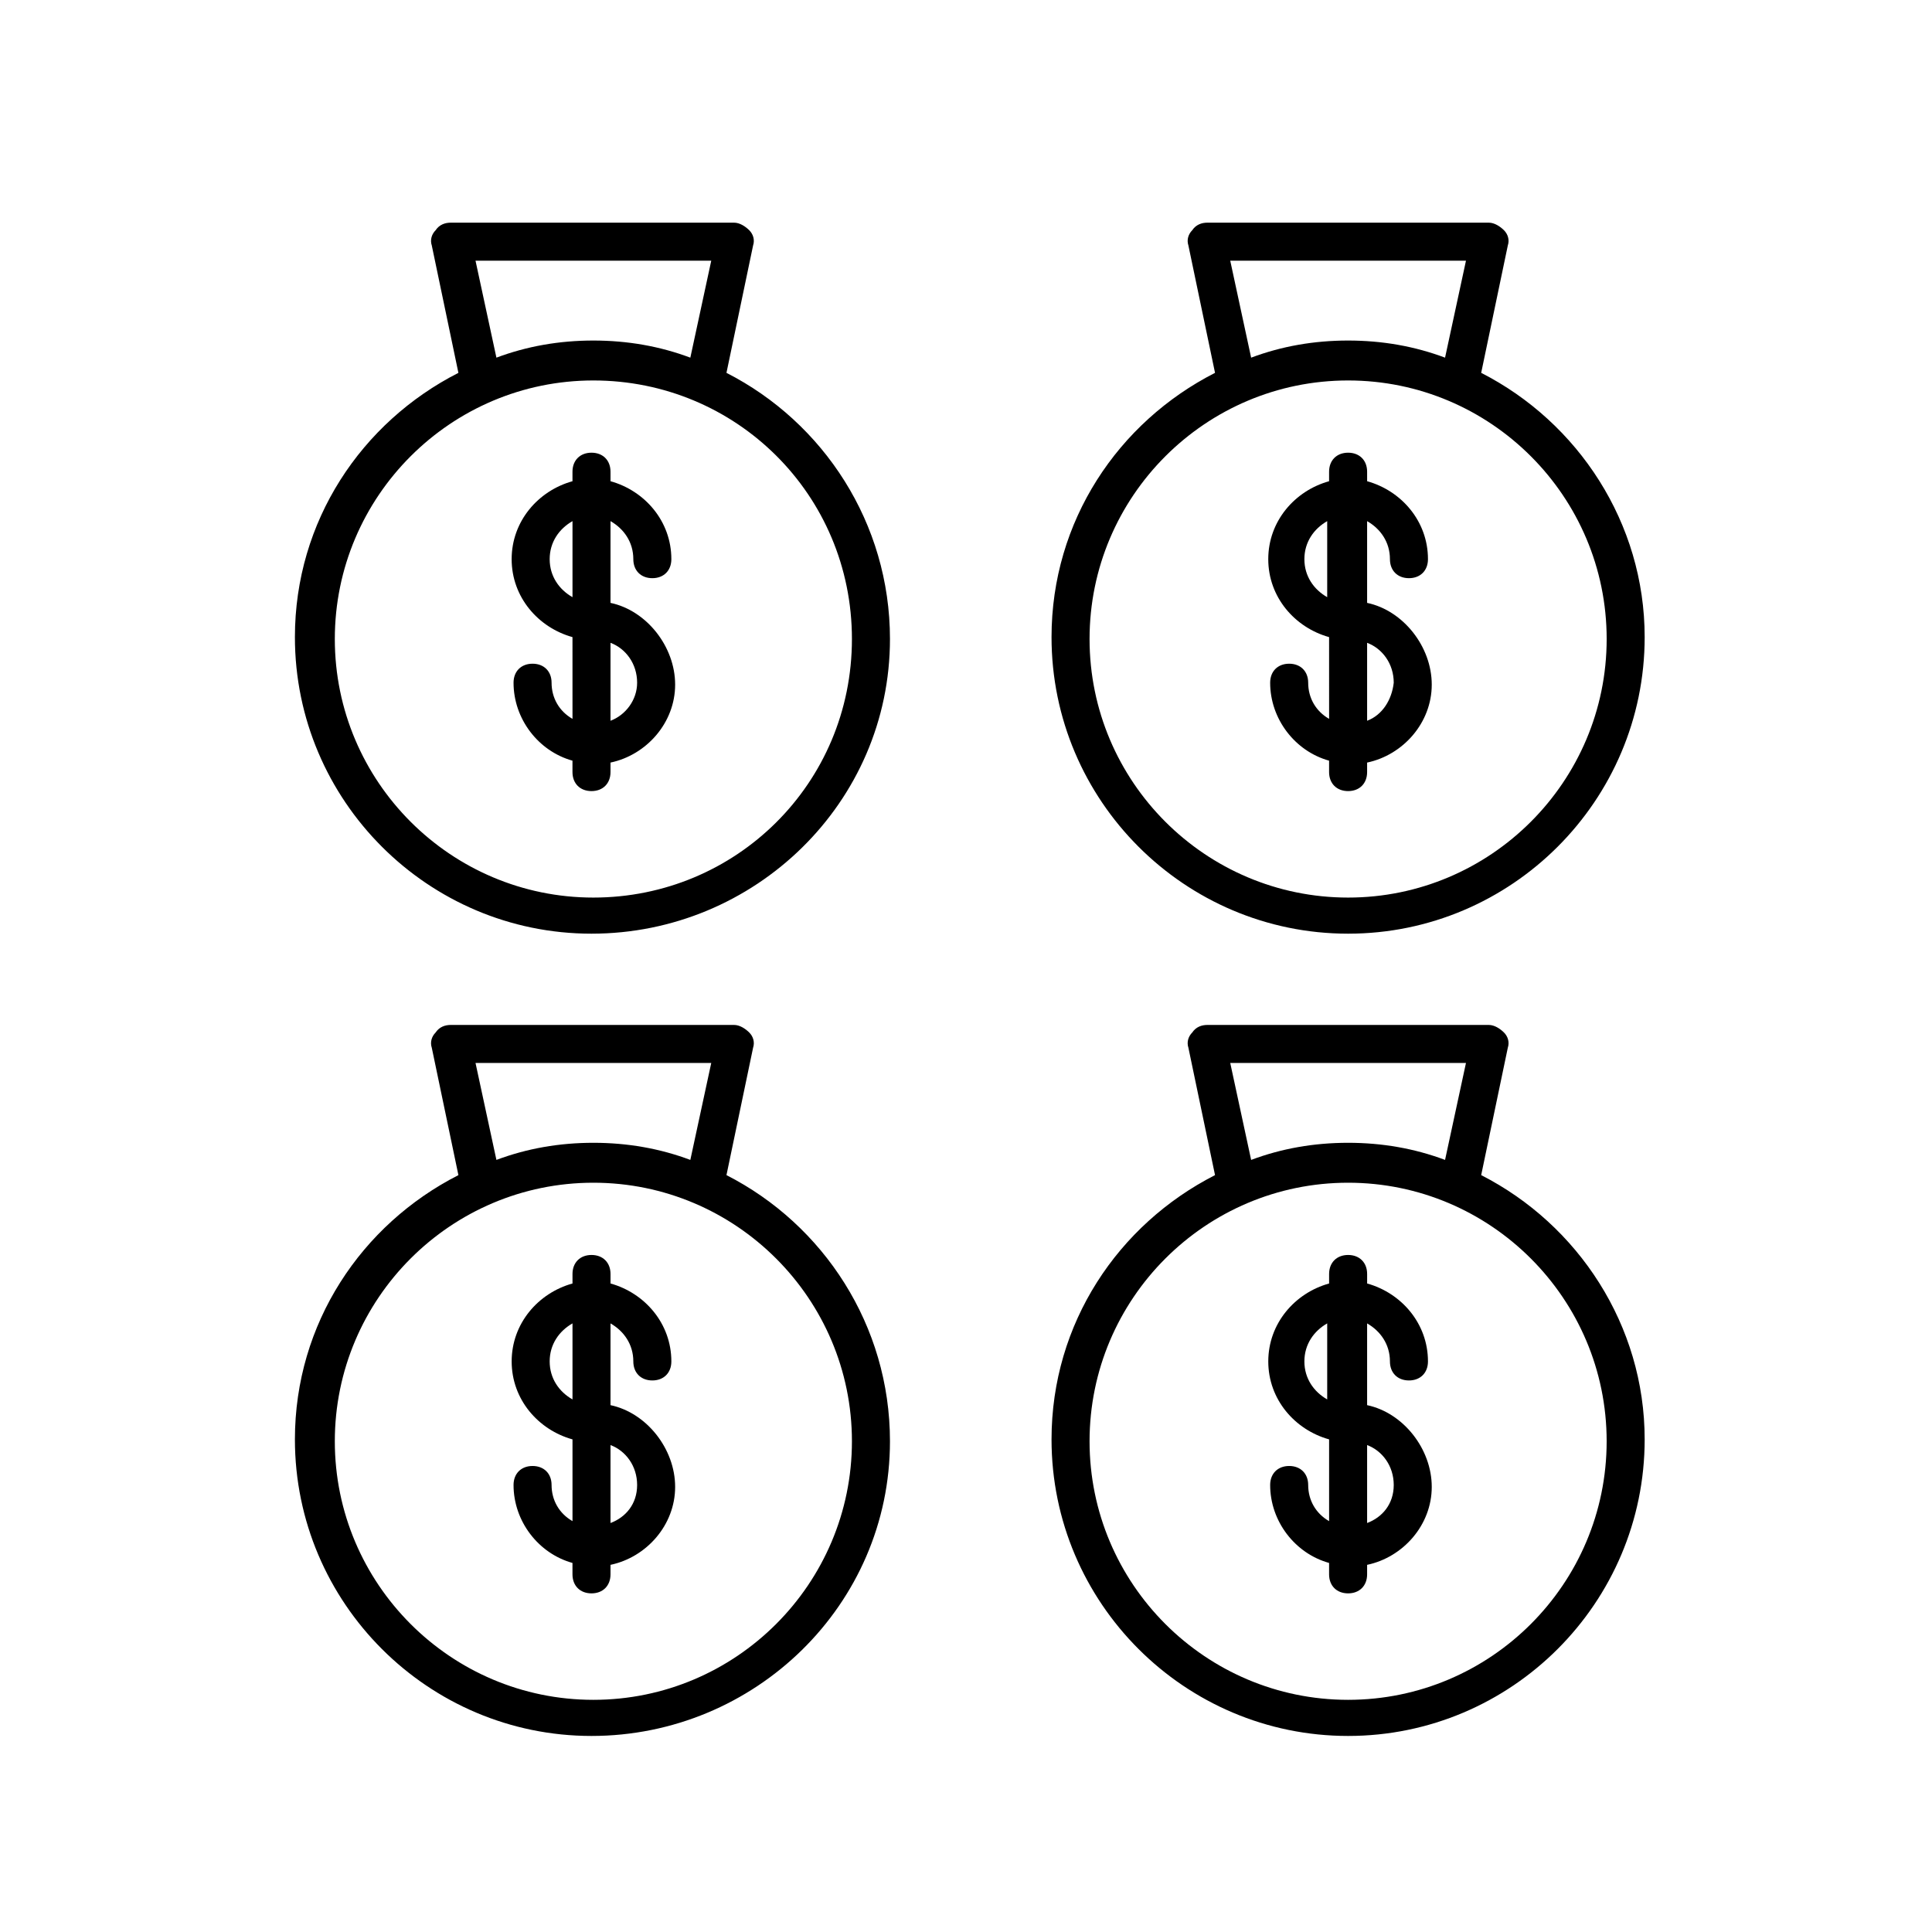 <?xml version="1.0" encoding="UTF-8"?>
<!-- The Best Svg Icon site in the world: iconSvg.co, Visit us! https://iconsvg.co -->
<svg fill="#000000" width="800px" height="800px" version="1.1" viewBox="144 144 512 512" xmlns="http://www.w3.org/2000/svg">
 <g>
  <path d="m305.79 516.38v-21.664c3.527 2.016 6.047 5.543 6.047 10.078 0 3.023 2.016 5.039 5.039 5.039 3.023 0 5.039-2.016 5.039-5.039 0-10.078-7.055-18.137-16.121-20.656v-2.519c0-3.023-2.016-5.039-5.039-5.039s-5.039 2.016-5.039 5.039v2.519c-9.07 2.519-16.121 10.578-16.121 20.656s7.055 18.137 16.121 20.656v21.664c-3.527-2.016-5.543-5.543-5.543-9.574 0-3.023-2.016-5.039-5.039-5.039-3.023 0-5.039 2.016-5.039 5.039 0 9.574 6.551 18.137 15.617 20.656v3.023c0 3.023 2.016 5.039 5.039 5.039 3.023 0 5.039-2.016 5.039-5.039v-2.519c9.574-2.016 17.129-10.578 17.129-20.656s-7.555-19.648-17.129-21.664zm-16.121-11.59c0-4.535 2.519-8.062 6.047-10.078v20.152c-3.527-2.012-6.047-5.539-6.047-10.074zm16.121 42.824v-20.656c4.031 1.512 7.055 5.543 7.055 10.578 0 5.043-3.023 8.566-7.055 10.078z"/>
  <path d="m336.52 455.42 7.055-33.754c0.504-1.512 0-3.023-1.008-4.031-1.008-1.008-2.519-2.016-4.031-2.016h-75.07c-1.512 0-3.023 0.504-4.031 2.016-1.008 1.008-1.512 2.519-1.008 4.031l7.055 33.754c-25.695 13.098-43.328 39.297-43.328 70.031 0 43.328 35.266 78.594 78.594 78.594s79.102-34.766 79.102-78.094c0-30.73-17.637-57.434-43.328-70.531zm-66.504-29.727h62.473l-5.543 25.695c-8.062-3.023-16.625-4.535-25.695-4.535s-17.633 1.512-25.695 4.535zm31.234 168.78c-37.785 0-68.52-30.73-68.52-68.52 0-37.785 30.73-68.52 68.52-68.52 37.789 0.004 68.52 30.734 68.52 68.52 0 37.789-30.73 68.52-68.52 68.52z"/>
  <path d="m506.3 516.38v-21.664c3.527 2.016 6.047 5.543 6.047 10.078 0 3.023 2.016 5.039 5.039 5.039 3.023 0 5.039-2.016 5.039-5.039 0-10.078-7.055-18.137-16.121-20.656v-2.519c0-3.023-2.016-5.039-5.039-5.039s-5.039 2.016-5.039 5.039v2.519c-9.07 2.519-16.121 10.578-16.121 20.656s7.055 18.137 16.121 20.656v21.664c-3.527-2.016-5.543-5.543-5.543-9.574 0-3.023-2.016-5.039-5.039-5.039-3.023 0-5.039 2.016-5.039 5.039 0 9.574 6.551 18.137 15.617 20.656v3.023c0 3.023 2.016 5.039 5.039 5.039 3.023 0 5.039-2.016 5.039-5.039v-2.519c9.574-2.016 17.129-10.578 17.129-20.656 0.004-10.078-7.555-19.648-17.129-21.664zm-16.625-11.59c0-4.535 2.519-8.062 6.047-10.078v20.152c-3.527-2.012-6.047-5.539-6.047-10.074zm16.625 42.824v-20.656c4.031 1.512 7.055 5.543 7.055 10.578 0 5.043-3.023 8.566-7.055 10.078z"/>
  <path d="m536.53 455.42 7.055-33.754c0.504-1.512 0-3.023-1.008-4.031-1.008-1.008-2.519-2.016-4.031-2.016h-74.566c-1.512 0-3.023 0.504-4.031 2.016-1.008 1.008-1.512 2.519-1.008 4.031l7.055 33.754c-25.695 13.098-43.328 39.297-43.328 70.031 0 43.328 35.266 78.594 78.594 78.594s78.594-35.266 78.594-78.594c0.004-30.23-17.629-56.934-43.324-70.031zm-66.504-29.727h62.473l-5.543 25.695c-8.062-3.023-16.625-4.535-25.695-4.535-9.07 0-17.633 1.512-25.695 4.535zm31.238 168.78c-37.785 0-68.52-30.73-68.52-68.52 0-37.785 30.73-68.52 68.52-68.52 37.785 0.004 68.516 30.734 68.516 68.52 0 37.789-30.73 68.52-68.516 68.52z"/>
  <path d="m305.79 303.77v-21.664c3.527 2.016 6.047 5.543 6.047 10.078 0 3.023 2.016 5.039 5.039 5.039 3.023 0 5.039-2.016 5.039-5.039 0-10.078-7.055-18.137-16.121-20.656l-0.004-2.519c0-3.023-2.016-5.039-5.039-5.039-3.023 0-5.039 2.016-5.039 5.039v2.519c-9.07 2.519-16.121 10.578-16.121 20.656s7.055 18.137 16.121 20.656l0.004 21.664c-3.527-2.016-5.543-5.543-5.543-9.574 0-3.023-2.016-5.039-5.039-5.039-3.023 0-5.039 2.016-5.039 5.039 0 9.574 6.551 18.137 15.617 20.656v3.023c0 3.023 2.016 5.039 5.039 5.039 3.023 0 5.039-2.016 5.039-5.039v-2.519c9.574-2.016 17.129-10.578 17.129-20.656 0-10.074-7.555-19.648-17.129-21.664zm-16.121-11.586c0-4.535 2.519-8.062 6.047-10.078v20.152c-3.527-2.012-6.047-5.539-6.047-10.074zm16.121 42.824v-20.656c4.031 1.512 7.055 5.543 7.055 10.578 0 4.535-3.023 8.566-7.055 10.078z"/>
  <path d="m336.52 242.81 7.055-33.754c0.504-1.512 0-3.023-1.008-4.031-1.008-1.008-2.519-2.016-4.031-2.016h-75.07c-1.512 0-3.023 0.504-4.031 2.016-1.008 1.008-1.512 2.519-1.008 4.031l7.055 33.754c-25.695 13.098-43.328 39.297-43.328 70.031 0 43.328 35.266 78.594 78.594 78.594s79.102-34.762 79.102-78.09c0-30.734-17.637-57.434-43.328-70.535zm-66.504-29.723h62.473l-5.543 25.695c-8.062-3.023-16.625-4.535-25.695-4.535s-17.633 1.512-25.695 4.535zm31.234 168.78c-37.785 0-68.52-30.73-68.52-68.52 0-37.785 30.73-68.52 68.52-68.52s68.52 30.23 68.52 68.52-30.73 68.52-68.52 68.52z"/>
  <path d="m506.3 303.77v-21.664c3.527 2.016 6.047 5.543 6.047 10.078 0 3.023 2.016 5.039 5.039 5.039 3.023 0 5.039-2.016 5.039-5.039 0-10.078-7.055-18.137-16.121-20.656l-0.004-2.519c0-3.023-2.016-5.039-5.039-5.039-3.023 0-5.039 2.016-5.039 5.039v2.519c-9.07 2.519-16.121 10.578-16.121 20.656s7.055 18.137 16.121 20.656l0.004 21.664c-3.527-2.016-5.543-5.543-5.543-9.574 0-3.023-2.016-5.039-5.039-5.039-3.023 0-5.039 2.016-5.039 5.039 0 9.574 6.551 18.137 15.617 20.656v3.023c0 3.023 2.016 5.039 5.039 5.039 3.023 0 5.039-2.016 5.039-5.039v-2.519c9.574-2.016 17.129-10.578 17.129-20.656 0.004-10.074-7.555-19.648-17.129-21.664zm-16.625-11.586c0-4.535 2.519-8.062 6.047-10.078v20.152c-3.527-2.012-6.047-5.539-6.047-10.074zm16.625 42.824v-20.656c4.031 1.512 7.055 5.543 7.055 10.578-0.504 4.535-3.023 8.566-7.055 10.078z"/>
  <path d="m536.53 242.81 7.055-33.754c0.504-1.512 0-3.023-1.008-4.031-1.008-1.008-2.519-2.016-4.031-2.016h-74.566c-1.512 0-3.023 0.504-4.031 2.016-1.008 1.008-1.512 2.519-1.008 4.031l7.055 33.754c-25.695 13.098-43.328 39.297-43.328 70.031 0 43.328 35.266 78.594 78.594 78.594s78.594-35.266 78.594-78.594c0.004-30.23-17.629-56.93-43.324-70.031zm-66.504-29.723h62.473l-5.543 25.695c-8.062-3.023-16.625-4.535-25.695-4.535-9.07 0-17.633 1.512-25.695 4.535zm31.238 168.78c-37.785 0-68.52-30.73-68.52-68.52 0-37.785 30.73-68.52 68.52-68.52 37.785 0 68.52 30.73 68.52 68.52-0.004 37.785-30.734 68.52-68.52 68.52z"/>
 </g>
</svg>